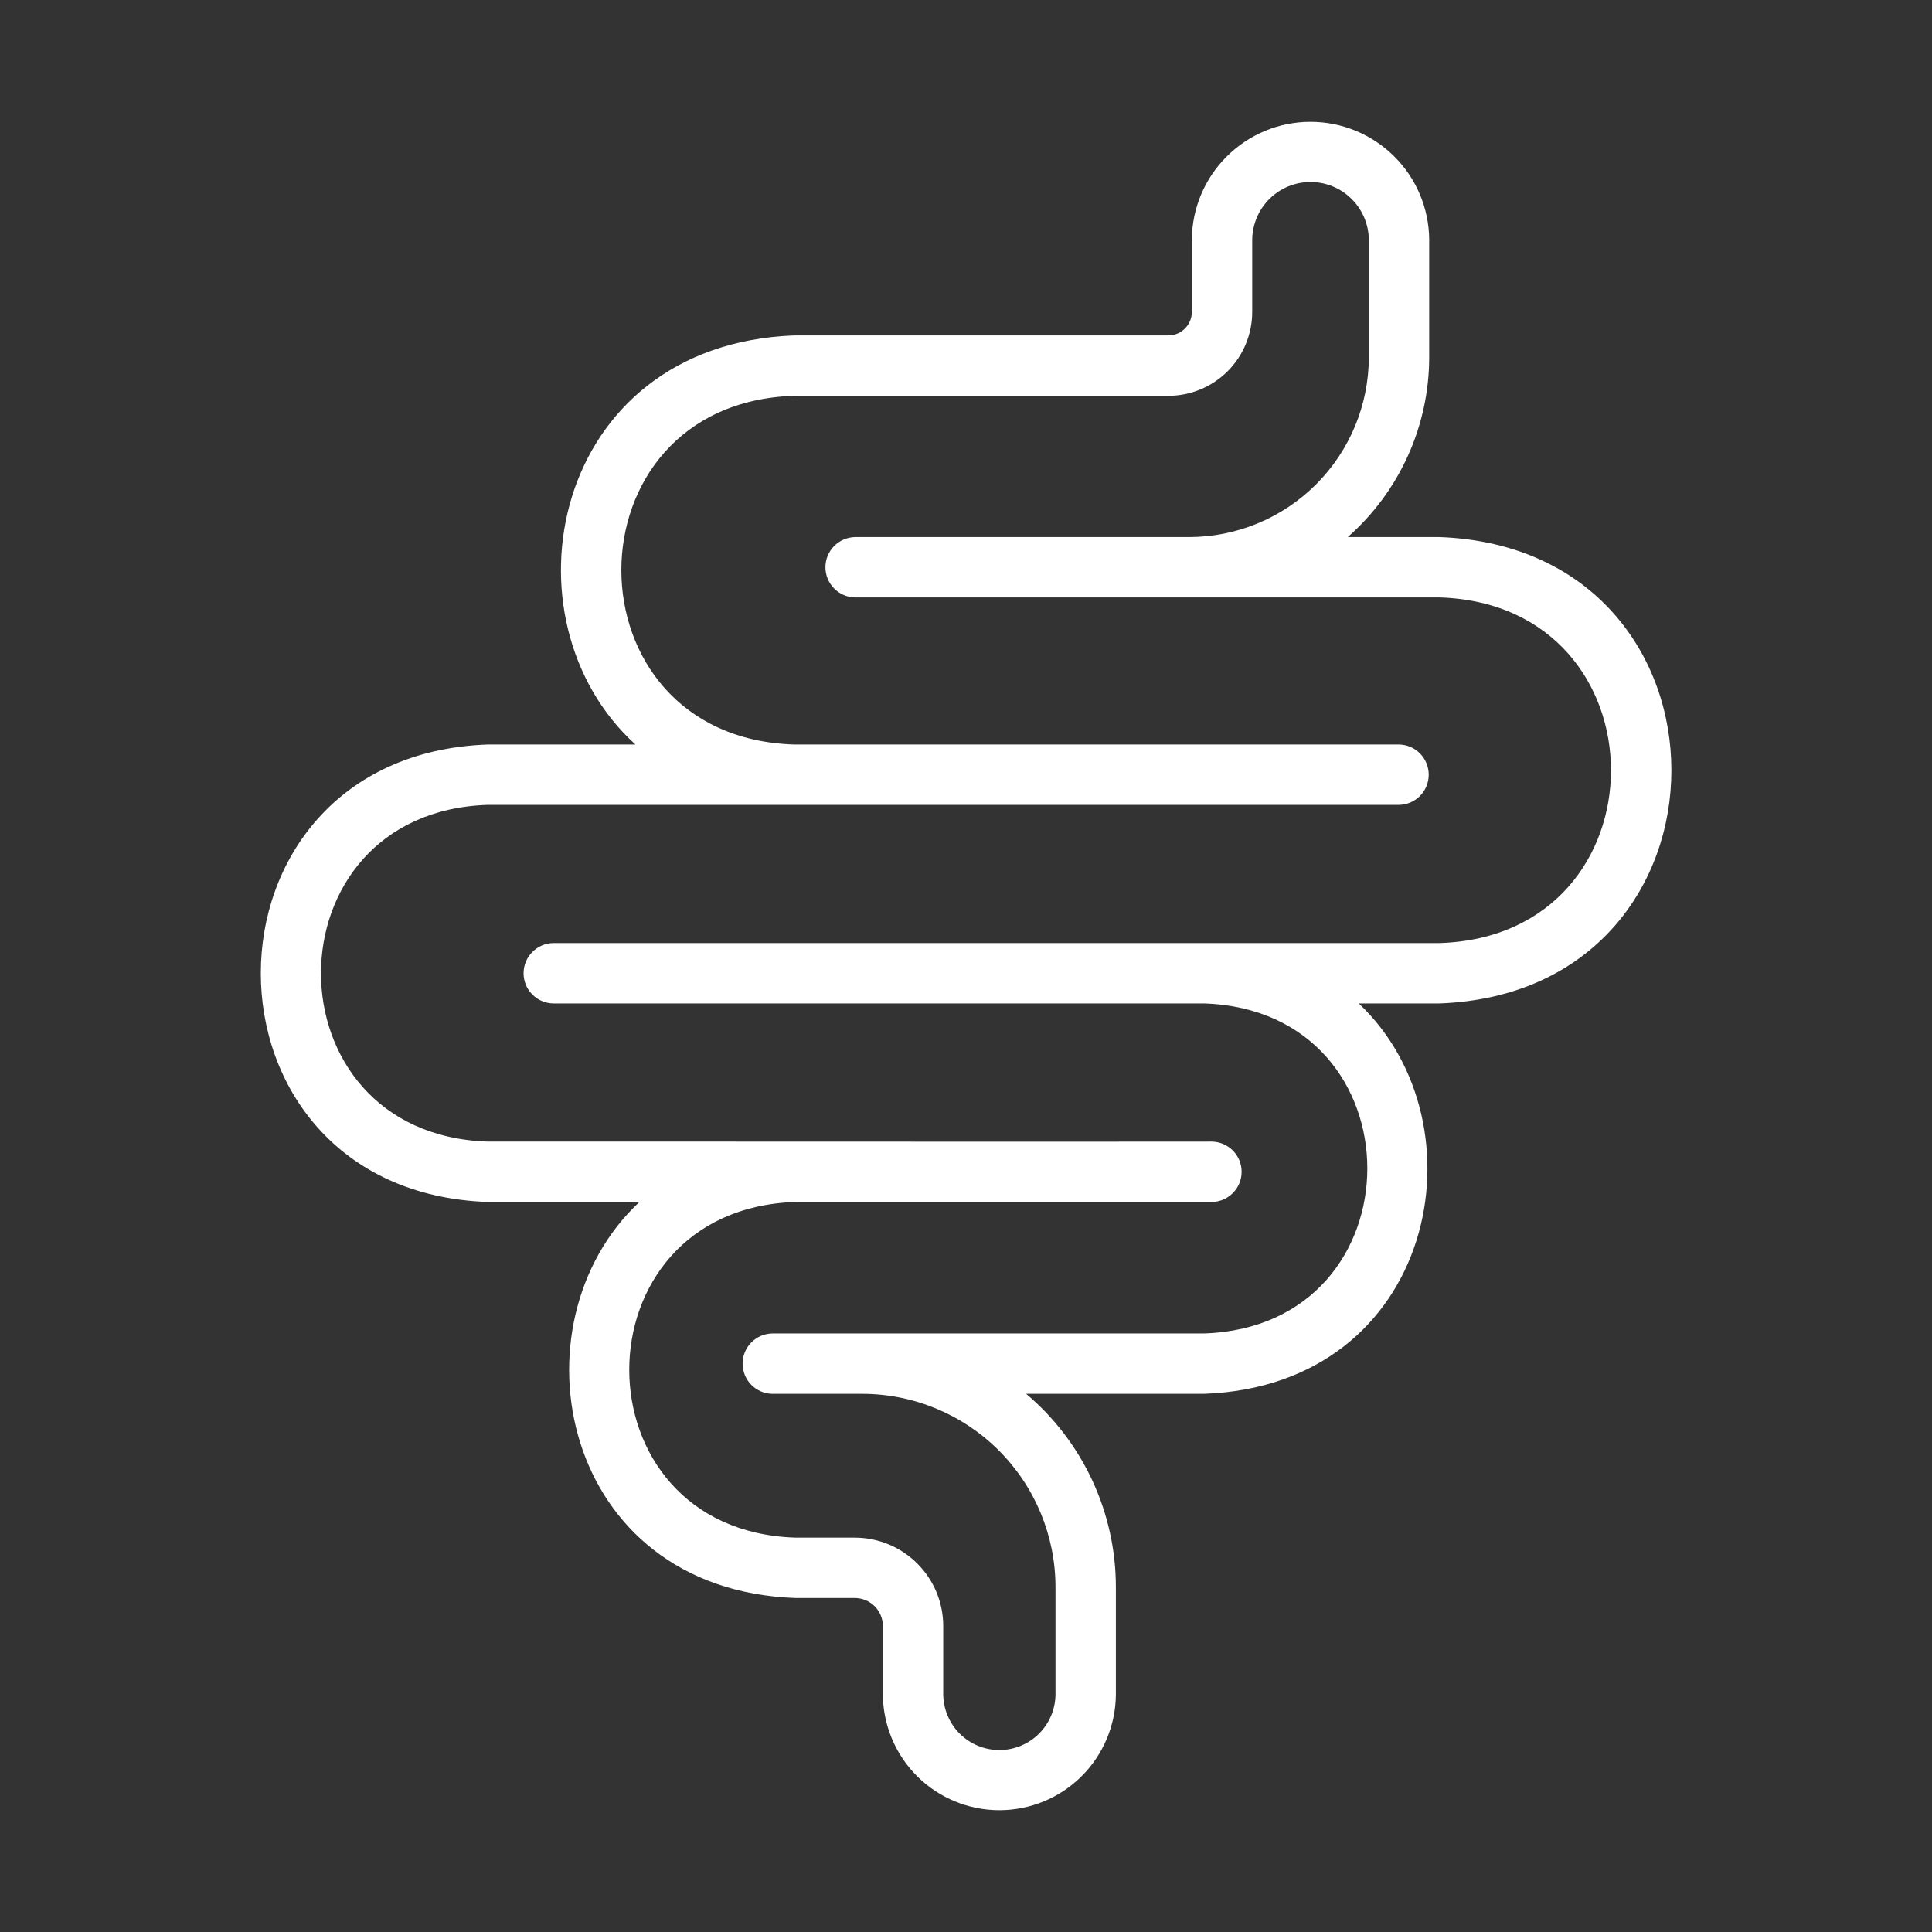 <?xml version="1.0" encoding="UTF-8"?> <svg xmlns="http://www.w3.org/2000/svg" width="56" height="56" viewBox="0 0 56 56" fill="none"><rect x="0" y="0" width="56" height="56" fill="#333333" stroke="none"/><path d="M41.731 15.567H39.065C39.806 14.916 40.4 14.115 40.807 13.216C41.214 12.318 41.425 11.343 41.426 10.357V6.94C41.418 6.033 41.052 5.166 40.407 4.528C39.763 3.89 38.893 3.531 37.986 3.531C37.079 3.531 36.209 3.89 35.565 4.528C34.92 5.166 34.554 6.033 34.546 6.94V9.042C34.546 9.223 34.474 9.396 34.346 9.523C34.219 9.651 34.046 9.723 33.865 9.723H23.018C15.963 9.992 14.434 17.962 18.418 21.58H14.14C5.364 21.892 5.369 34.53 14.14 34.84H18.534C14.738 38.384 16.247 46.079 23.059 46.319H24.779C24.994 46.32 25.2 46.405 25.352 46.557C25.505 46.71 25.59 46.916 25.59 47.131V49.123C25.599 50.013 25.958 50.864 26.59 51.491C27.223 52.118 28.077 52.469 28.967 52.469C29.858 52.469 30.712 52.118 31.344 51.491C31.977 50.864 32.336 50.013 32.344 49.123V46.002C32.344 44.935 32.111 43.882 31.662 42.914C31.213 41.947 30.558 41.089 29.743 40.401H34.893C41.61 40.163 43.105 32.594 39.384 29.085H41.731C50.688 28.746 50.68 15.904 41.731 15.567ZM41.731 27.335C34.742 27.335 23.122 27.335 16.038 27.335C15.808 27.339 15.589 27.432 15.428 27.596C15.266 27.76 15.176 27.98 15.176 28.21C15.176 28.44 15.266 28.661 15.428 28.824C15.589 28.988 15.808 29.082 16.038 29.085H34.893C41.214 29.286 41.211 38.451 34.893 38.651H22.387C22.157 38.655 21.938 38.748 21.777 38.912C21.615 39.076 21.525 39.296 21.525 39.526C21.525 39.756 21.615 39.977 21.777 40.14C21.938 40.304 22.157 40.398 22.387 40.401H24.994C26.479 40.403 27.902 40.993 28.952 42.043C30.002 43.093 30.593 44.517 30.594 46.002V49.123C30.588 49.55 30.414 49.958 30.109 50.258C29.805 50.558 29.395 50.726 28.967 50.726C28.54 50.726 28.13 50.558 27.825 50.258C27.521 49.958 27.347 49.55 27.34 49.123V47.131C27.34 46.452 27.07 45.801 26.589 45.321C26.109 44.84 25.458 44.57 24.779 44.569H23.059C16.632 44.365 16.633 35.045 23.059 34.84C25.805 34.84 32.46 34.84 35.127 34.84C35.357 34.837 35.576 34.743 35.737 34.579C35.899 34.416 35.989 34.195 35.989 33.965C35.989 33.736 35.899 33.515 35.737 33.351C35.576 33.188 35.357 33.094 35.127 33.09C31.706 33.098 16.301 33.085 14.14 33.09C7.689 32.885 7.695 23.534 14.14 23.33C19.747 23.33 34.754 23.33 40.551 23.33C40.781 23.327 41 23.233 41.161 23.069C41.322 22.905 41.412 22.685 41.412 22.455C41.412 22.226 41.322 22.005 41.161 21.841C41 21.677 40.781 21.584 40.551 21.58H23.017C16.345 21.373 16.337 11.684 23.018 11.473H33.865C34.51 11.473 35.128 11.216 35.584 10.761C36.039 10.305 36.296 9.687 36.296 9.042V6.94C36.303 6.496 36.483 6.073 36.8 5.761C37.116 5.449 37.542 5.275 37.986 5.275C38.43 5.275 38.856 5.449 39.172 5.761C39.489 6.073 39.669 6.496 39.676 6.94V10.357C39.674 11.738 39.125 13.062 38.148 14.039C37.171 15.016 35.847 15.566 34.465 15.567H24.784C24.555 15.572 24.336 15.666 24.176 15.829C24.015 15.993 23.925 16.213 23.925 16.442C23.925 16.671 24.015 16.892 24.176 17.055C24.336 17.219 24.555 17.313 24.784 17.317C24.784 17.317 40.007 17.319 41.731 17.317C48.344 17.527 48.355 27.123 41.731 27.335Z" fill="white"></path></svg> 